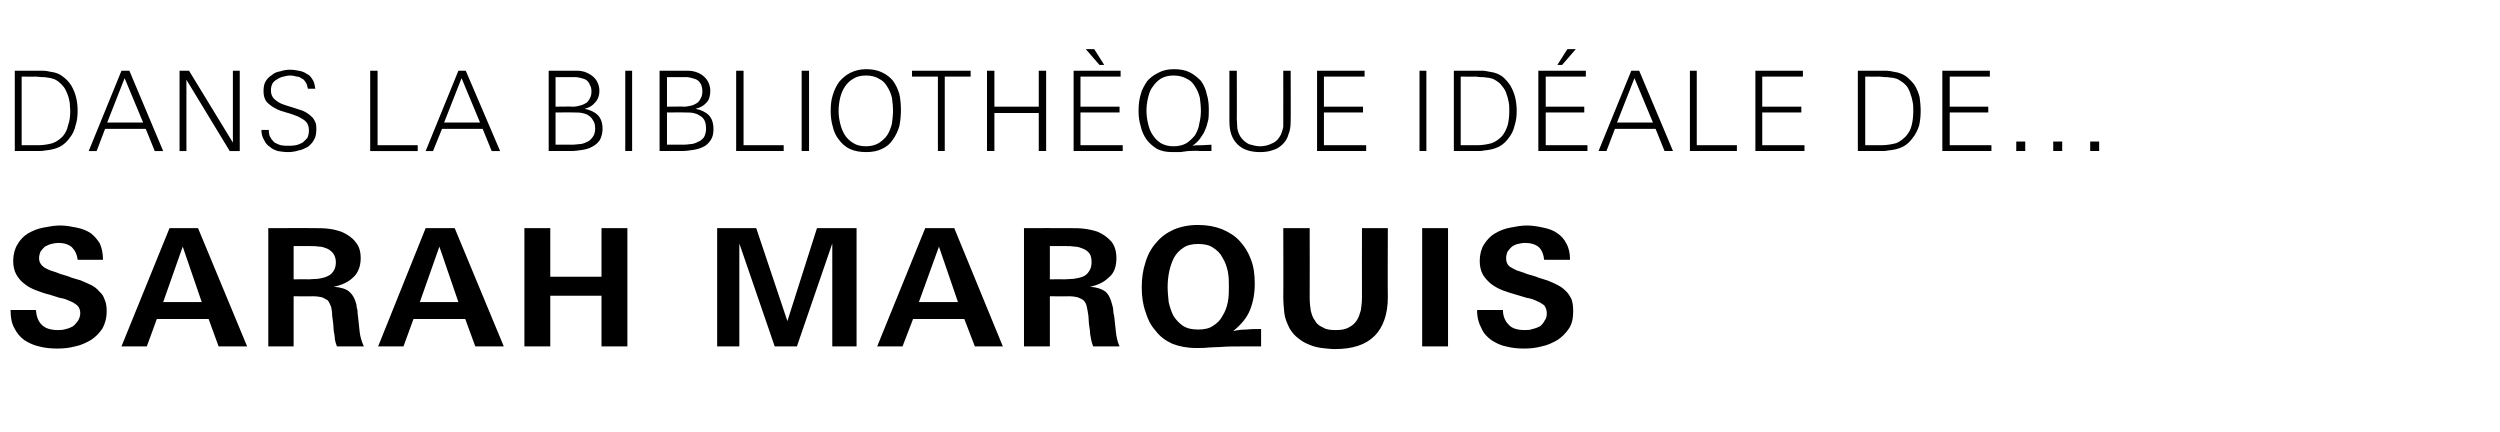 <?xml version="1.0" standalone="no"?><!DOCTYPE svg PUBLIC "-//W3C//DTD SVG 1.1//EN" "http://www.w3.org/Graphics/SVG/1.1/DTD/svg11.dtd"><svg xmlns="http://www.w3.org/2000/svg" version="1.1" width="473.4px" height="81.8px" viewBox="0 -1 473.4 81.8" style="top:-1px"><desc>DANS LA BIBLIOTH QUE ID ALE De… Sarah Marquis</desc><defs/><g id="Polygon32212"><path d="m20.2 57.9c0 1.3-.3 2.4-.8 3.3c-.6.9-1.3 1.6-2.2 2.2c-.9.5-1.9 1-3 1.2c-1.1.3-2.2.4-3.3.4c-1.2 0-2.4-.1-3.5-.4c-1-.2-2-.7-2.8-1.2c-.8-.6-1.4-1.3-1.9-2.3c-.5-.9-.7-2-.7-3.4c0 0 4.8 0 4.8 0c.1 1.2.4 2.1 1.1 2.8c.7.7 1.7 1 3.1 1c.4 0 .9 0 1.5-.2c.5-.1.9-.3 1.3-.5c.4-.3.7-.7 1-1.1c.2-.4.4-.8.4-1.4c0-.6-.2-1.1-.6-1.5c-.4-.3-.8-.6-1.4-.8c-.6-.3-1.2-.5-1.9-.6c-.6-.2-1.3-.4-1.9-.6c-.9-.2-1.7-.5-2.5-.8c-.8-.3-1.6-.7-2.2-1.2c-.7-.5-1.2-1.1-1.6-1.8c-.4-.7-.6-1.6-.6-2.6c0-1.2.3-2.3.8-3.1c.5-.9 1.2-1.6 2-2.1c.9-.5 1.8-.9 2.9-1.1c1.1-.2 2.1-.4 3.2-.4c1.1 0 2.1.2 3.1.4c1 .2 1.8.5 2.6 1c.7.5 1.3 1.2 1.8 2c.4.9.6 1.9.6 3.1c0 0-4.8 0-4.8 0c-.1-1-.5-1.8-1.1-2.4c-.6-.5-1.4-.8-2.6-.8c-.4 0-.9.1-1.3.2c-.4.1-.8.3-1.2.5c-.3.3-.6.6-.8.9c-.2.4-.3.9-.3 1.3c0 .7.3 1.2.8 1.6c.2.2.6.4 1.3.7c.6.2 1.3.4 2 .7c.7.2 1.4.4 2.1.7c.7.2 1.3.4 1.7.5c.7.3 1.4.6 2 .9c.6.3 1.1.7 1.5 1.2c.5.4.8.9 1 1.5c.3.6.4 1.4.4 2.2zm21.2 6.7l-1.9-5.2l-9.8 0l-1.9 5.2l-4.8 0l9.1-22.4l5.4 0l9.3 22.4l-5.4 0zm-6.8-18.9l-3.7 10.5l7.3 0l-3.6-10.5zm29.2 18.9c-.2-.5-.3-.9-.4-1.4c0-.5-.1-1-.2-1.5c0-.5-.1-.9-.1-1.4c-.1-.5-.1-1-.2-1.5c0-.7-.1-1.2-.2-1.7c-.2-.5-.4-.9-.6-1.2c-.3-.2-.7-.4-1.1-.6c-.5-.1-1-.2-1.8-.2c.04.04-3.6 0-3.6 0l0 9.5l-4.8 0l0-22.4c0 0 8.54-.02 8.5 0c1 0 1.9 0 2.8.1c.9.1 1.7.3 2.6.6c1.1.5 2 1.1 2.6 1.9c.7.8 1 1.8 1 3.1c0 1.5-.5 2.8-1.4 3.6c-.9.9-2.2 1.5-3.7 1.8c0 0 0 0 0 0c1.3.1 2.3.4 2.9.9c.6.5 1.1 1.3 1.4 2.5c0 .4.1.7.2 1.1c0 .3 0 .7.1 1.2c.1.9.2 1.9.3 2.8c.1 1 .4 1.9.8 2.8c0 0-5.1 0-5.1 0zm-.2-15.9c0-.7-.2-1.3-.5-1.7c-.3-.4-.7-.7-1.1-.9c-.5-.2-1-.4-1.6-.4c-.6-.1-1.2-.1-1.7-.1c.01-.01-3.1 0-3.1 0l0 6.3c0 0 2.77-.05 2.8 0c.5 0 1.1-.1 1.8-.1c.6-.1 1.1-.2 1.6-.4c.5-.2 1-.5 1.3-1c.3-.4.5-1 .5-1.7zm26.4 15.9l-1.9-5.2l-9.8 0l-1.9 5.2l-4.8 0l9-22.4l5.5 0l9.3 22.4l-5.4 0zm-6.8-18.9l-3.7 10.5l7.3 0l-3.6-10.5zm30.7 18.9l0-9.6l-9.7 0l0 9.6l-4.9 0l0-22.4l4.9 0l0 9.2l9.7 0l0-9.2l4.9 0l0 22.4l-4.9 0zm43.7 0l0-19.5l-6.7 19.5l-4.2 0l-6.7-19.5l0 19.5l-4.2 0l0-22.4l7.4 0l5.9 17.6l5.6-17.6l7.5 0l0 22.4l-4.6 0zm27 0l-2-5.2l-9.7 0l-2 5.2l-4.8 0l9.1-22.4l5.5 0l9.2 22.4l-5.3 0zm-6.8-18.9l-3.8 10.5l7.4 0l-3.6-10.5zm29.2 18.9c-.2-.5-.3-.9-.4-1.4c-.1-.5-.2-1-.2-1.5c-.1-.5-.1-.9-.2-1.4c0-.5-.1-1-.1-1.5c-.1-.7-.2-1.2-.3-1.7c-.1-.5-.3-.9-.6-1.2c-.2-.2-.6-.4-1.1-.6c-.4-.1-1-.2-1.7-.2c-.02.04-3.6 0-3.6 0l0 9.5l-4.9 0l0-22.4c0 0 8.59-.02 8.6 0c.9 0 1.8 0 2.7.1c.9.1 1.8.3 2.7.6c1.1.5 1.9 1.1 2.6 1.9c.6.8.9 1.8.9 3.1c0 1.5-.4 2.8-1.4 3.6c-.9.9-2.1 1.5-3.6 1.8c0 0 0 0 0 0c1.3.1 2.2.4 2.9.9c.6.5 1 1.3 1.3 2.5c.1.4.2.7.2 1.1c0 .3.1.7.2 1.2c.1.9.2 1.9.3 2.8c.1 1 .3 1.9.7 2.8c0 0-5 0-5 0zm-.3-15.9c0-.7-.1-1.3-.4-1.7c-.3-.4-.7-.7-1.2-.9c-.5-.2-1-.4-1.6-.4c-.6-.1-1.1-.1-1.6-.1c-.04-.01-3.1 0-3.1 0l0 6.3c0 0 2.72-.05 2.7 0c.6 0 1.2-.1 1.8-.1c.6-.1 1.2-.2 1.7-.4c.5-.2.9-.5 1.2-1c.3-.4.5-1 .5-1.7zm32.1 15.9c-1.3 0-2.6 0-3.9 0c-1.2 0-2.5 0-3.7.1c-.8 0-1.6.1-2.3.1c-.8.1-1.6.1-2.4.1c-1.7 0-3.2-.3-4.5-.8c-1.3-.6-2.4-1.4-3.2-2.5c-.9-1-1.5-2.2-1.9-3.6c-.5-1.4-.7-2.9-.7-4.6c0-1.7.2-3.2.7-4.7c.4-1.4 1.1-2.7 2-3.7c.9-1.1 2-1.9 3.3-2.5c1.4-.6 2.9-.9 4.7-.9c1.7 0 3.2.3 4.5.8c1.4.6 2.5 1.3 3.4 2.3c.9 1 1.6 2.1 2.1 3.5c.5 1.3.7 2.8.7 4.5c0 1.9-.3 3.5-.9 5c-.6 1.5-1.7 2.8-3.2 4c.8-.2 1.7-.3 2.6-.3c.9-.1 1.7-.1 2.7-.1c0 0 0 3.3 0 3.3zm-6.1-11.3c0-1 0-1.9-.2-2.9c-.2-.9-.5-1.8-1-2.6c-.4-.8-1-1.4-1.8-1.9c-.7-.5-1.7-.7-2.8-.7c-1.1 0-2.1.2-2.8.7c-.8.5-1.4 1.2-1.8 1.9c-.4.8-.7 1.7-.9 2.6c-.2 1-.3 2-.3 2.9c0 .9.1 1.9.2 2.9c.2.9.5 1.8.9 2.6c.5.8 1.1 1.4 1.8 1.9c.8.5 1.7.7 2.9.7c1.1 0 2.1-.2 2.8-.7c.8-.5 1.4-1.1 1.8-1.9c.5-.8.8-1.6 1-2.6c.2-1 .2-1.9.2-2.9zm30.1 2c0 3.2-.9 5.7-2.5 7.3c-1.7 1.7-4.2 2.5-7.5 2.5c-.8 0-1.6-.1-2.5-.2c-.8-.1-1.6-.3-2.3-.6c-.8-.3-1.5-.7-2.1-1.2c-.7-.5-1.2-1.1-1.7-1.9c-.5-1-.9-2-1-2.9c-.1-1-.2-2-.2-3.2c.04.04 0-12.9 0-12.9l5 0c0 0 .03 13.19 0 13.2c0 .9.1 1.7.2 2.4c.2.8.4 1.4.8 1.9c.3.6.8 1 1.5 1.3c.6.4 1.4.5 2.4.5c1 0 1.8-.1 2.5-.5c.6-.3 1.1-.7 1.5-1.3c.4-.6.6-1.3.8-2c.1-.8.2-1.6.2-2.4c-.02-.04 0-13.1 0-13.1l4.9 0c0 0-.05 13.06 0 13.1zm6.5 9.3l0-22.4l4.9 0l0 22.4l-4.9 0zm28.6-6.7c0 1.3-.2 2.4-.8 3.3c-.6.9-1.3 1.6-2.2 2.2c-.9.5-1.9 1-3 1.2c-1.1.3-2.2.4-3.3.4c-1.2 0-2.3-.1-3.4-.4c-1.1-.2-2-.7-2.8-1.2c-.8-.6-1.5-1.3-1.9-2.3c-.5-.9-.8-2-.8-3.4c0 0 4.9 0 4.9 0c0 1.2.4 2.1 1.1 2.8c.6.7 1.7 1 3 1c.5 0 1 0 1.5-.2c.5-.1 1-.3 1.4-.5c.4-.3.7-.7.9-1.1c.3-.4.4-.8.4-1.4c0-.6-.2-1.1-.5-1.5c-.4-.3-.9-.6-1.4-.8c-.6-.3-1.2-.5-1.9-.6c-.7-.2-1.3-.4-2-.6c-.8-.2-1.6-.5-2.5-.8c-.8-.3-1.5-.7-2.2-1.2c-.6-.5-1.2-1.1-1.6-1.8c-.4-.7-.6-1.6-.6-2.6c0-1.2.3-2.3.8-3.1c.6-.9 1.2-1.6 2.1-2.1c.8-.5 1.8-.9 2.9-1.1c1-.2 2.1-.4 3.1-.4c1.1 0 2.2.2 3.1.4c1 .2 1.9.5 2.6 1c.8.5 1.4 1.2 1.8 2c.5.9.7 1.9.7 3.1c0 0-4.9 0-4.9 0c-.1-1-.4-1.8-1-2.4c-.6-.5-1.5-.8-2.6-.8c-.5 0-.9.1-1.4.2c-.4.1-.8.3-1.1.5c-.3.3-.6.6-.8.9c-.2.4-.3.9-.3 1.3c0 .7.2 1.2.7 1.6c.3.2.7.4 1.3.7c.6.2 1.3.4 2 .7c.7.2 1.5.4 2.2.7c.7.2 1.2.4 1.6.5c.8.3 1.4.6 2 .9c.6.3 1.1.7 1.6 1.2c.4.4.7.9 1 1.5c.2.6.3 1.4.3 2.2z" stroke="none" fill="#000"/></g><g id="Polygon32211"><path d="m14.7 20c0 1-.1 1.9-.4 2.8c-.2.9-.6 1.7-1.1 2.3c-.5.7-1.1 1.3-1.9 1.7c-.8.4-1.7.6-2.8.7c-.4.1-.9.1-1.3.1c-.4 0-.8 0-1.3 0c.04 0-3.1 0-3.1 0l0-15.2c0 0 4.07.01 4.1 0c.4 0 .9 0 1.3 0c.5 0 .9.1 1.4.2c.9.1 1.7.4 2.3.9c.7.5 1.2 1.1 1.6 1.7c.4.7.7 1.4.9 2.2c.2.8.3 1.7.3 2.6zm-1.4-.1c0-.5-.1-1-.1-1.5c-.1-.5-.2-1-.4-1.5c-.2-.5-.4-1-.7-1.4c-.3-.4-.7-.8-1.1-1.1c-.3-.2-.6-.4-1-.5c-.3-.1-.7-.2-1-.2c-.4-.1-.8-.1-1.1-.1c-.4 0-.8-.1-1.1-.1c-.03.05-2.7 0-2.7 0l0 13c0 0 3.11-.02 3.1 0c1.1 0 2.1-.2 2.8-.4c.8-.3 1.4-.8 1.9-1.3c.5-.6.8-1.2 1-2.1c.3-.8.4-1.7.4-2.8zm16 7.7l-1.7-4.2l-7.7 0l-1.6 4.2l-1.5 0l6.2-15.2l1.5 0l6.4 15.2l-1.6 0zm-5.7-13.8l-3.3 8.4l6.8 0l-3.5-8.4zm19.9 13.8l-8.2-13.5l0 13.5l-1.3 0l0-15.2l1.8 0l8.3 13.6l0-13.6l1.3 0l0 15.2l-1.9 0zm16.4-4.1c0 .7-.1 1.4-.4 1.9c-.3.6-.7 1-1.2 1.4c-.6.3-1.1.6-1.8.7c-.6.2-1.3.3-2 .3c-.6 0-1.3-.1-1.9-.2c-.6-.2-1.1-.4-1.5-.8c-.5-.3-.8-.7-1.1-1.3c-.3-.5-.5-1.1-.5-1.9c0 0 1.4 0 1.4 0c0 .6.1 1.1.3 1.4c.2.4.5.7.8 1c.4.2.8.4 1.2.5c.5.1.9.1 1.4.1c.5 0 .9 0 1.4-.1c.5-.1.9-.3 1.3-.5c.3-.3.7-.6.9-.9c.2-.4.3-.9.3-1.4c0-.7-.2-1.3-.6-1.7c-.4-.4-1-.7-1.6-1c-.6-.2-1.3-.5-2.1-.7c-.7-.2-1.4-.4-2.1-.8c-.6-.3-1.1-.7-1.6-1.2c-.4-.5-.6-1.2-.6-2c0-.8.1-1.4.4-1.9c.3-.5.7-.9 1.2-1.2c.4-.4 1-.6 1.6-.7c.6-.2 1.2-.3 1.8-.3c.6 0 1.2.1 1.7.2c.6.1 1.1.3 1.5.6c.5.2.8.6 1.1 1.1c.3.4.4 1 .5 1.7c0 0-1.4 0-1.4 0c-.1-.5-.2-.9-.4-1.2c-.2-.3-.4-.6-.7-.7c-.3-.2-.6-.4-1-.4c-.4-.1-.8-.2-1.2-.2c-.5 0-.9.1-1.3.2c-.5.1-.9.3-1.2.5c-.4.2-.7.5-.9.8c-.2.4-.3.8-.3 1.3c0 .8.3 1.4.8 1.8c.5.4 1 .7 1.6.9c.6.2 1.2.4 1.9.6c.6.2 1.2.4 1.8.6c.6.3 1.1.6 1.5 1c.4.3.6.7.8 1.1c.2.4.2.9.2 1.4zm10.2 4.1l0-15.2l1.4 0l0 14.1l7.6 0l0 1.1l-9 0zm23 0l-1.7-4.2l-7.7 0l-1.7 4.2l-1.4 0l6.2-15.2l1.4 0l6.5 15.2l-1.6 0zm-5.7-13.8l-3.3 8.4l6.8 0l-3.5-8.4zm26.7 9.6c0 .8-.2 1.5-.5 2.1c-.4.6-.9 1-1.5 1.3c-.5.3-1.2.5-1.9.6c-.7.1-1.4.2-2.1.2c-.03 0-4.2 0-4.2 0l0-15.2c0 0 4.17.01 4.2 0c.4 0 .8 0 1.3 0c.5 0 .9.1 1.3.2c.8.3 1.5.7 2 1.3c.5.6.8 1.4.8 2.3c0 .9-.3 1.7-.8 2.2c-.5.6-1.1 1-2 1.2c1 .2 1.9.6 2.5 1.2c.6.6.9 1.5.9 2.6zm-2.1-7.1c0-.5-.1-.9-.3-1.2c-.1-.4-.4-.7-.6-.9c-.3-.2-.6-.3-1-.4c-.4-.1-.8-.2-1.2-.2c-.04.03-3.7 0-3.7 0l0 5.6c0 0 3.26-.05 3.3 0c.5 0 .9-.1 1.3-.2c.5-.1.8-.3 1.2-.5c.3-.2.5-.5.7-.9c.2-.3.3-.8.3-1.3zm.7 7.1c0-.7-.1-1.2-.4-1.6c-.2-.4-.5-.7-.8-.9c-.4-.3-.8-.4-1.3-.5c-.4-.1-.9-.1-1.5-.1c.03-.03-3.5 0-3.5 0l0 6.1c0 0 2.73-.02 2.7 0c.6 0 1.1 0 1.7-.1c.6 0 1.1-.2 1.5-.4c.5-.2.8-.5 1.1-.9c.3-.4.5-.9.5-1.6zm5.7 4.2l0-15.2l1.3 0l0 15.2l-1.3 0zm16.7-4.2c0 .8-.1 1.5-.5 2.1c-.4.6-.8 1-1.4 1.3c-.6.3-1.3.5-2 .6c-.7.1-1.4.2-2.1.2c-.01 0-4.2 0-4.2 0l0-15.2c0 0 4.19.01 4.2 0c.4 0 .9 0 1.3 0c.5 0 .9.1 1.3.2c.9.3 1.5.7 2 1.3c.5.6.8 1.4.8 2.3c0 .9-.2 1.7-.7 2.2c-.5.6-1.2 1-2.1 1.2c1 .2 1.9.6 2.5 1.2c.6.6.9 1.5.9 2.6zm-2.1-7.1c0-.5-.1-.9-.2-1.2c-.2-.4-.4-.7-.7-.9c-.3-.2-.6-.3-1-.4c-.4-.1-.8-.2-1.2-.2c-.02.03-3.6 0-3.6 0l0 5.6c0 0 3.18-.05 3.2 0c.5 0 .9-.1 1.4-.2c.4-.1.8-.3 1.1-.5c.3-.2.5-.5.7-.9c.2-.3.3-.8.3-1.3zm.7 7.1c0-.7-.1-1.2-.3-1.6c-.2-.4-.5-.7-.9-.9c-.4-.3-.8-.4-1.2-.5c-.5-.1-1-.1-1.6-.1c.05-.03-3.4 0-3.4 0l0 6.1c0 0 2.65-.02 2.6 0c.6 0 1.2 0 1.7-.1c.6 0 1.1-.2 1.5-.4c.5-.2.9-.5 1.2-.9c.2-.4.4-.9.4-1.6zm5.7 4.2l0-15.2l1.4 0l0 14.1l7.6 0l0 1.1l-9 0zm12.4 0l0-15.2l1.4 0l0 15.2l-1.4 0zm18.8-7.8c0 1.1-.1 2.1-.3 3.1c-.3 1-.7 1.8-1.2 2.5c-.5.8-1.2 1.4-2.1 1.8c-.8.4-1.8.6-3 .6c-1.2 0-2.2-.2-3.1-.6c-.8-.4-1.5-1-2-1.7c-.6-.7-1-1.6-1.2-2.5c-.3-1-.4-2-.4-3c0-1.1.1-2.1.4-3c.3-1 .7-1.8 1.2-2.5c.6-.7 1.3-1.3 2.1-1.7c.8-.4 1.8-.7 3-.7c1.2 0 2.2.2 3 .6c.9.4 1.6 1 2.1 1.6c.5.7.9 1.5 1.2 2.5c.2.9.3 2 .3 3zm-1.5.2c0-.9-.1-1.7-.2-2.5c-.2-.8-.5-1.5-.9-2.1c-.4-.7-.9-1.2-1.6-1.5c-.6-.4-1.5-.6-2.4-.6c-1 0-1.8.2-2.4.6c-.7.4-1.2.9-1.6 1.5c-.4.6-.7 1.3-.9 2.1c-.2.8-.3 1.7-.3 2.5c0 .8.1 1.6.3 2.4c.2.8.5 1.6.9 2.2c.4.6.9 1.1 1.6 1.5c.6.4 1.4.6 2.4.6c.9 0 1.7-.2 2.4-.6c.6-.4 1.2-.9 1.6-1.5c.4-.6.7-1.4.9-2.2c.1-.8.2-1.6.2-2.4zm9.8-6.5l0 14.1l-1.3 0l0-14.1l-4.9 0l0-1.1l11.1 0l0 1.1l-4.9 0zm17.8 14.1l0-7.2l-8.4 0l0 7.2l-1.4 0l0-15.2l1.4 0l0 6.8l8.4 0l0-6.8l1.4 0l0 15.2l-1.4 0zm6.6 0l0-15.2l8.9 0l0 1.1l-7.6 0l0 5.7l7.4 0l0 1.1l-7.4 0l0 6.2l8 0l0 1.1l-9.3 0zm4.9-16.3l-2.6-3l1.6 0l1.9 3l-.9 0zm21.2 16.3c-.7 0-1.5 0-2.2 0c-.7-.1-1.5 0-2.2 0c-.5.1-1 .1-1.5.2c-.5 0-1 0-1.5 0c-1.2 0-2.1-.2-2.9-.6c-.8-.5-1.5-1.1-2-1.8c-.5-.7-.9-1.6-1.1-2.5c-.3-1-.4-1.9-.4-2.9c0-1.1.1-2.1.4-3.1c.2-.9.7-1.7 1.2-2.5c.6-.7 1.3-1.2 2.1-1.6c.9-.5 1.9-.7 3-.7c1.2 0 2.2.2 3 .6c.8.4 1.5 1 2.1 1.6c.5.7.9 1.5 1.1 2.5c.3.9.4 1.9.4 2.9c0 .7 0 1.4-.1 2c-.2.7-.3 1.3-.6 1.9c-.2.6-.6 1.1-1 1.7c-.4.5-.8.9-1.4 1.3c.6-.1 1.2-.1 1.8-.1c.6 0 1.2-.1 1.8-.1c0 0 0 1.2 0 1.2zm-2-7.6c0-.9-.1-1.7-.2-2.5c-.2-.8-.5-1.5-.9-2.1c-.4-.7-.9-1.2-1.6-1.5c-.7-.4-1.5-.6-2.5-.6c-.9 0-1.7.2-2.4.6c-.6.4-1.1.9-1.5 1.5c-.5.6-.7 1.3-.9 2.1c-.2.8-.3 1.6-.3 2.5c0 .8.1 1.6.3 2.4c.2.8.4 1.5.9 2.2c.4.6.9 1.1 1.5 1.5c.7.4 1.5.6 2.4.6c1 0 1.8-.2 2.5-.6c.6-.4 1.1-.9 1.6-1.5c.4-.7.7-1.4.8-2.2c.2-.8.3-1.6.3-2.4zm17 2c0 .9-.1 1.7-.4 2.4c-.2.8-.6 1.4-1.1 1.9c-.5.5-1.1.9-1.8 1.1c-.8.3-1.6.4-2.5.4c-1.9 0-3.3-.5-4.3-1.5c-1-1-1.5-2.4-1.5-4.3c0 .01 0-9.6 0-9.6l1.4 0c0 0 .03 9.13 0 9.1c0 .6.1 1.2.1 1.8c.1.6.3 1.1.6 1.6c.4.6 1 1.1 1.6 1.4c.7.2 1.4.4 2.1.4c.9 0 1.6-.2 2.4-.6c.7-.3 1.2-.9 1.6-1.7c.2-.5.3-.9.4-1.4c0-.5 0-1 0-1.5c.01.03 0-9.1 0-9.1l1.4 0c0 0 .04 9.61 0 9.6zm5 5.6l0-15.2l9 0l0 1.1l-7.7 0l0 5.7l7.4 0l0 1.1l-7.4 0l0 6.2l8 0l0 1.1l-9.3 0zm19.4 0l0-15.2l1.3 0l0 15.2l-1.3 0zm18.4-7.6c0 1-.1 1.9-.4 2.8c-.2.9-.6 1.7-1.1 2.3c-.5.7-1.1 1.3-1.9 1.7c-.8.4-1.7.6-2.8.7c-.4.1-.8.1-1.3.1c-.4 0-.8 0-1.2 0c-.04 0-3.2 0-3.2 0l0-15.2c0 0 4.08.01 4.1 0c.4 0 .9 0 1.3 0c.5 0 .9.1 1.4.2c.9.1 1.7.4 2.4.9c.6.5 1.1 1.1 1.5 1.7c.4.7.7 1.4.9 2.2c.2.8.3 1.7.3 2.6zm-1.4-.1c0-.5 0-1-.1-1.5c-.1-.5-.2-1-.4-1.5c-.1-.5-.4-1-.7-1.4c-.3-.4-.6-.8-1.1-1.1c-.3-.2-.6-.4-.9-.5c-.4-.1-.7-.2-1.1-.2c-.4-.1-.8-.1-1.1-.1c-.4 0-.8-.1-1.1-.1c-.02.05-2.7 0-2.7 0l0 13c0 0 3.12-.02 3.1 0c1.1 0 2.1-.2 2.8-.4c.8-.3 1.4-.8 1.9-1.3c.5-.6.8-1.2 1.1-2.1c.2-.8.3-1.7.3-2.8zm5.5 7.7l0-15.2l9 0l0 1.1l-7.6 0l0 5.7l7.3 0l0 1.1l-7.3 0l0 6.2l7.9 0l0 1.1l-9.3 0zm4.5-16.3l-.9 0l1.9-3l1.6 0l-2.6 3zm19.4 16.3l-1.7-4.2l-7.7 0l-1.6 4.2l-1.5 0l6.2-15.2l1.5 0l6.4 15.2l-1.6 0zm-5.7-13.8l-3.3 8.4l6.8 0l-3.5-8.4zm10.5 13.8l0-15.2l1.3 0l0 14.1l7.6 0l0 1.1l-8.9 0zm12.4 0l0-15.2l9 0l0 1.1l-7.7 0l0 5.7l7.4 0l0 1.1l-7.4 0l0 6.2l8 0l0 1.1l-9.3 0zm31.3-7.6c0 1-.1 1.9-.3 2.8c-.3.9-.7 1.7-1.2 2.3c-.5.7-1.1 1.3-1.9 1.7c-.8.4-1.7.6-2.8.7c-.4.1-.8.1-1.2.1c-.5 0-.9 0-1.3 0c-.02 0-3.2 0-3.2 0l0-15.2c0 0 4.1.01 4.1 0c.5 0 .9 0 1.4 0c.4 0 .9.1 1.3.2c.9.1 1.7.4 2.4.9c.6.5 1.2 1.1 1.6 1.7c.4.7.7 1.4.9 2.2c.1.8.2 1.7.2 2.6zm-1.4-.1c0-.5 0-1-.1-1.5c-.1-.5-.2-1-.4-1.5c-.1-.5-.4-1-.6-1.4c-.3-.4-.7-.8-1.2-1.1c-.3-.2-.6-.4-.9-.5c-.4-.1-.7-.2-1.1-.2c-.4-.1-.7-.1-1.1-.1c-.4 0-.7-.1-1.1-.1c.01.05-2.6 0-2.6 0l0 13c0 0 3.05-.02 3 0c1.2 0 2.1-.2 2.9-.4c.7-.3 1.3-.8 1.8-1.3c.5-.6.9-1.2 1.1-2.1c.2-.8.3-1.7.3-2.8zm5.5 7.7l0-15.2l9 0l0 1.1l-7.6 0l0 5.7l7.3 0l0 1.1l-7.3 0l0 6.2l7.9 0l0 1.1l-9.3 0zm28 0l0-1.8l1.7 0l0 1.8l-1.7 0zm-7 0l0-1.8l1.7 0l0 1.8l-1.7 0zm-7 0l0-1.8l1.7 0l0 1.8l-1.7 0z" stroke="none" fill="#000"/></g></svg>